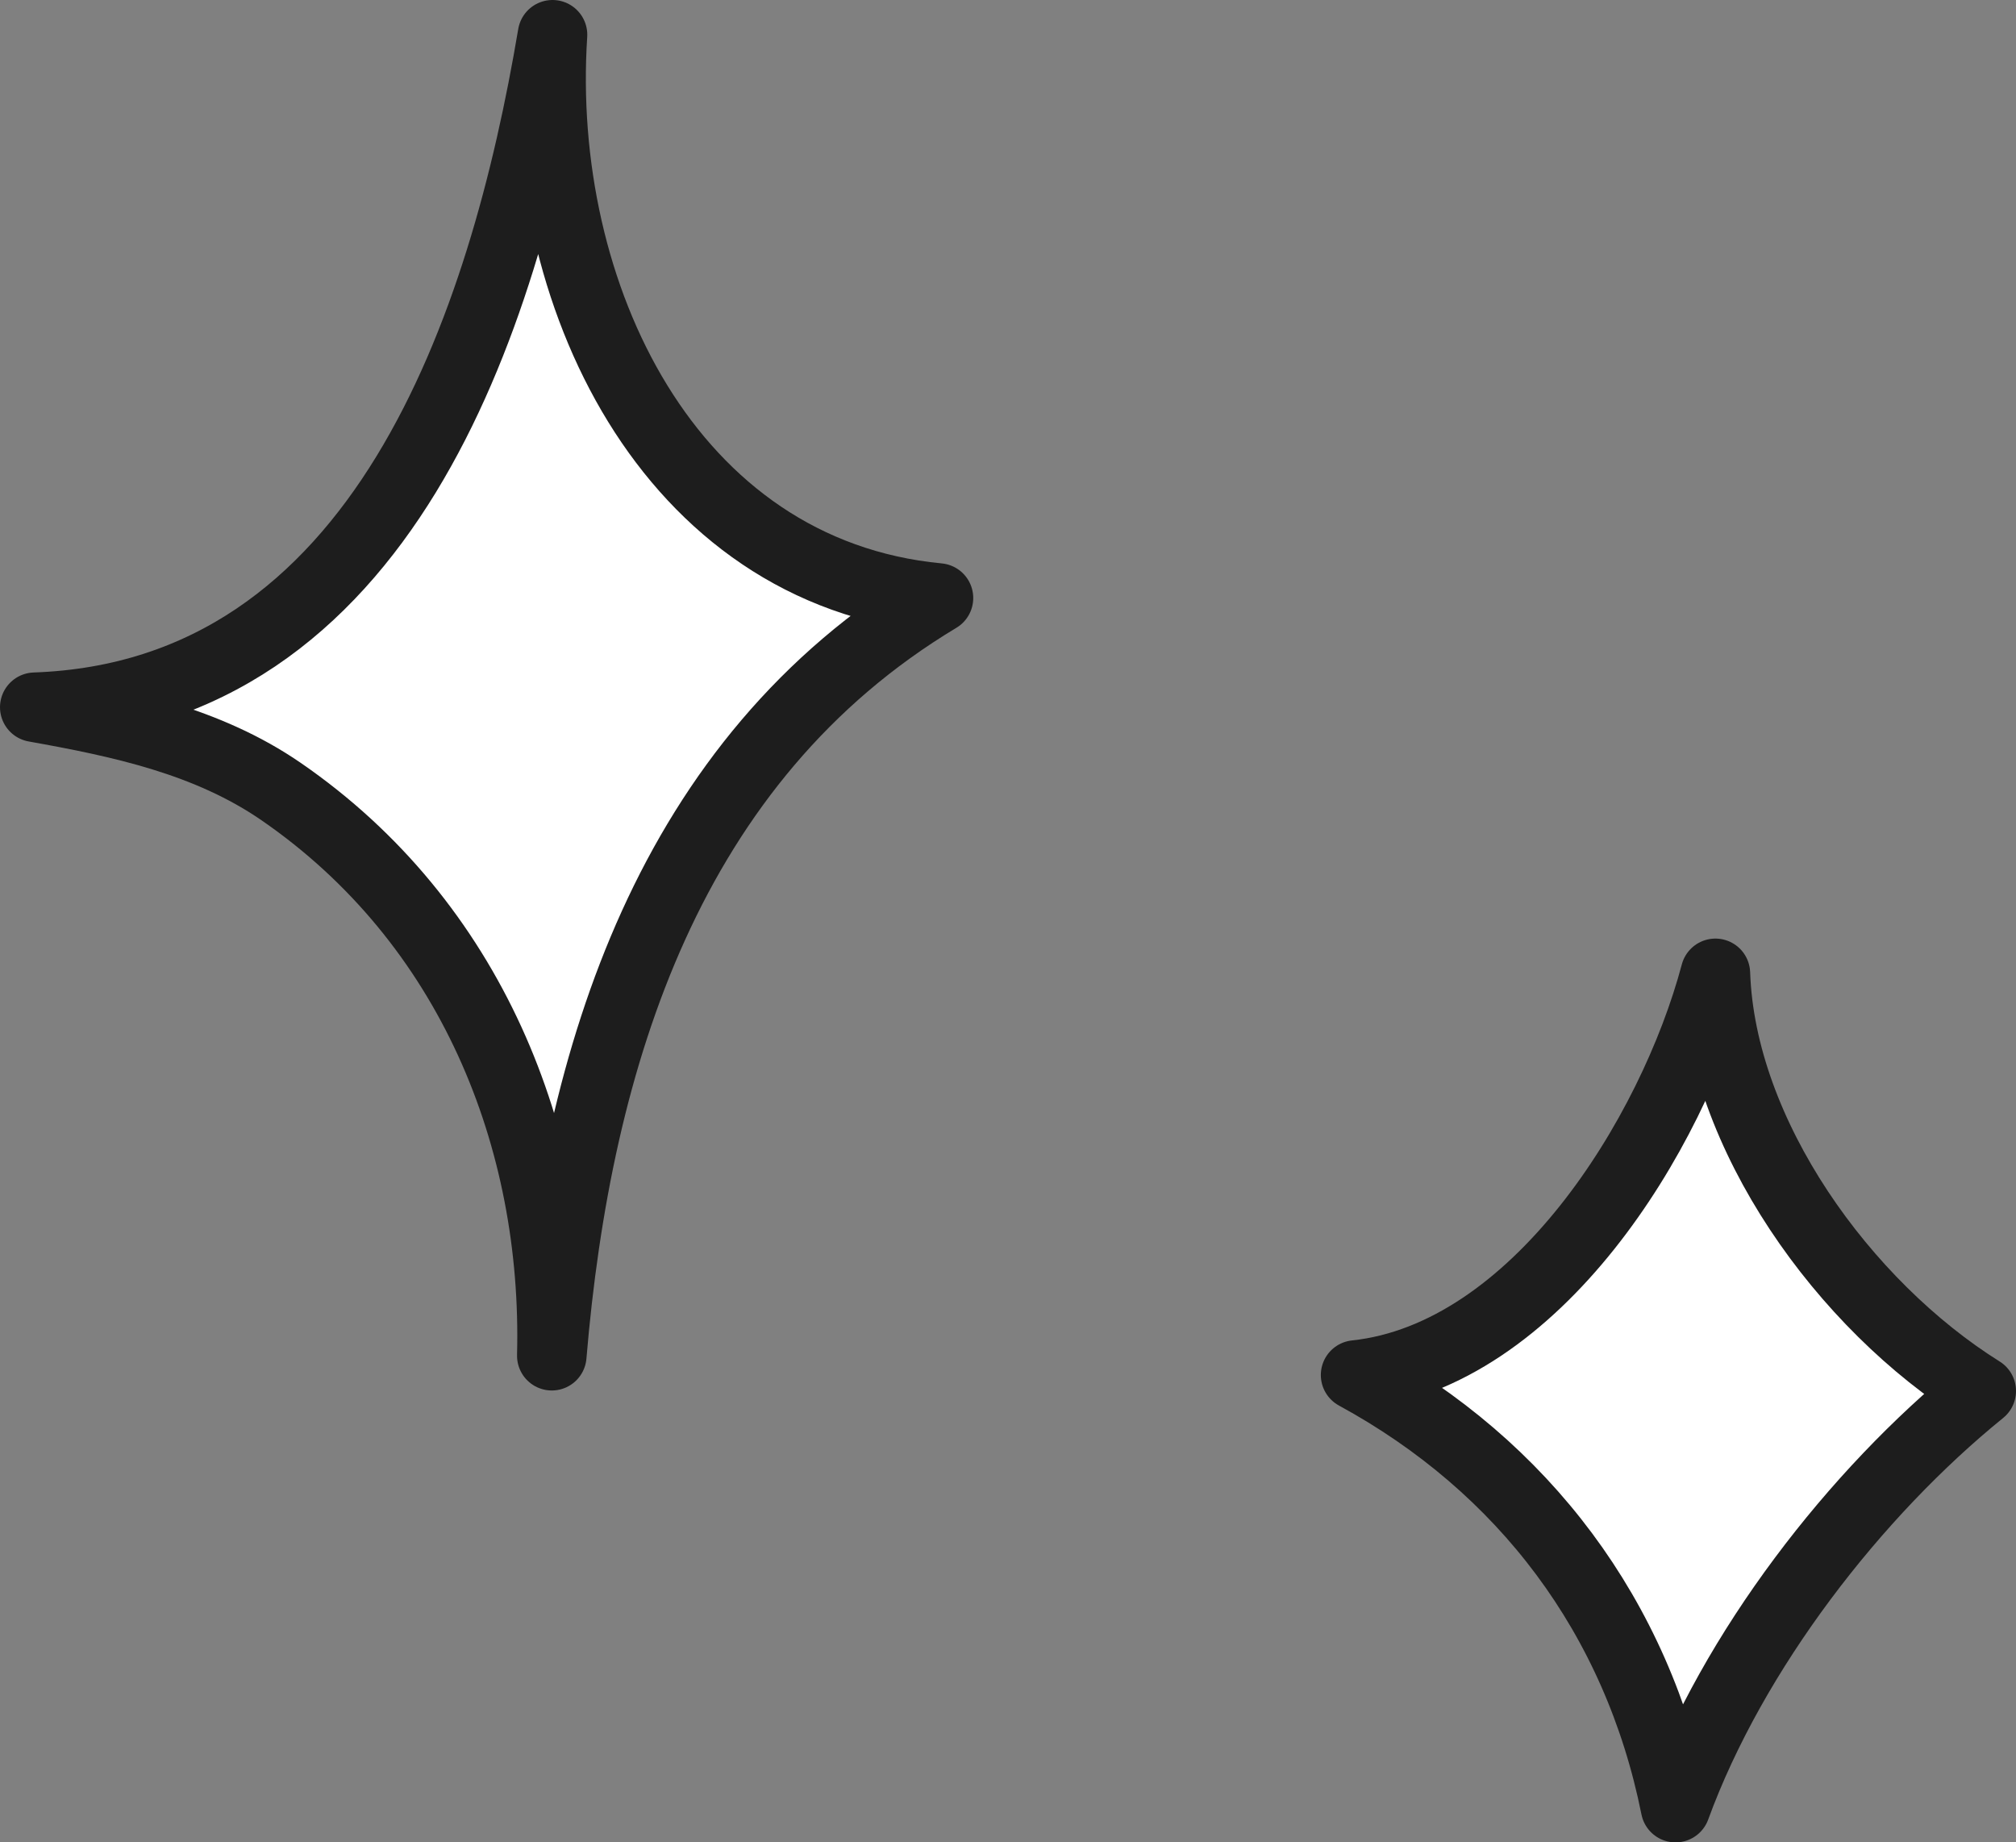 <svg xmlns="http://www.w3.org/2000/svg" width="58" height="53" viewBox="0 0 58 53" fill="none">
<rect x="0" y="0" width="58" height="53" fill="#808080" stroke="none"/>
<path d="M15.875 39C16.037 32.756 13.547 26.528 8.086 22.77C5.972 21.315 3.467 20.785 1 20.345C11.022 19.994 14.501 9.288 15.896 1C15.411 8.433 19.219 16.462 27 17.203C19.254 21.854 16.596 30.389 15.875 39Z" fill="white" stroke="#1D1D1D" stroke-width="2" stroke-miterlimit="1.5" stroke-linecap="round" stroke-linejoin="round"/>
<path d="M57 40.014C53.375 42.952 49.854 47.486 48.205 52C47.102 46.502 43.831 42.186 39 39.555C44.183 39.004 48.113 32.657 49.352 28C49.508 32.634 53.048 37.541 57 40.014Z" fill="white" stroke="#1D1D1D" stroke-width="2" stroke-miterlimit="1.5" stroke-linecap="round" stroke-linejoin="round"/>
</svg>